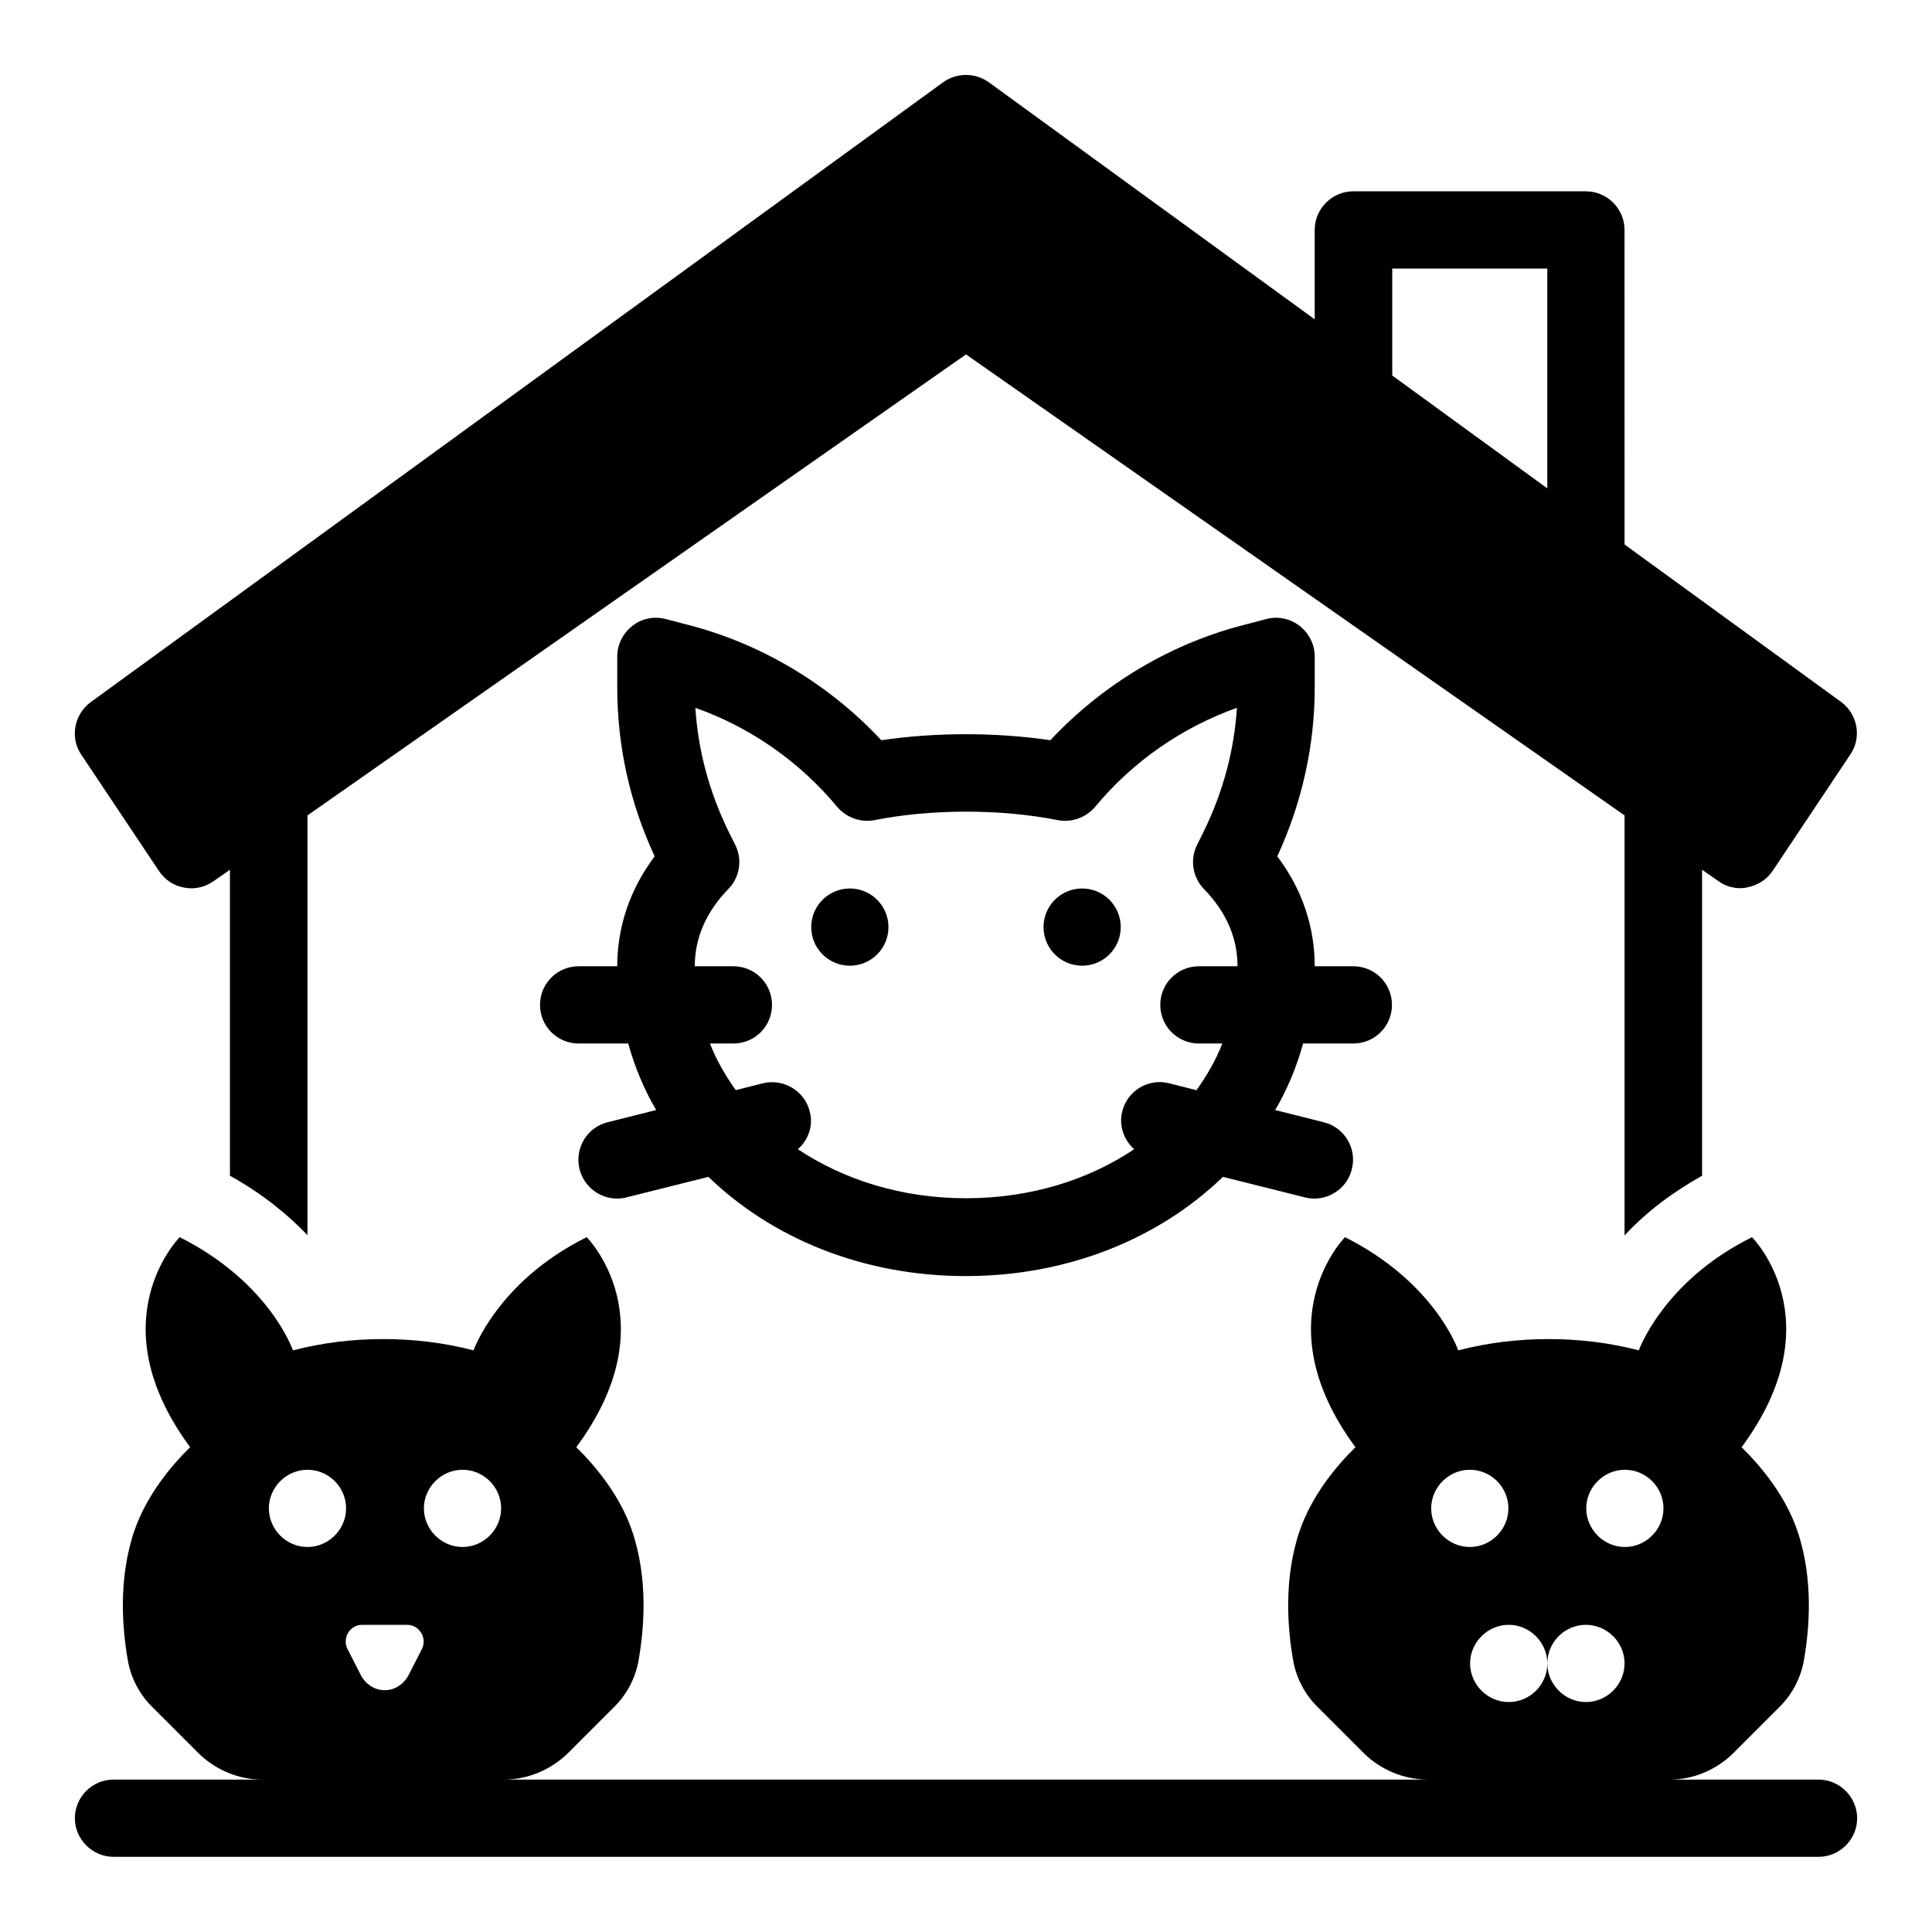 <?xml version="1.0" encoding="UTF-8"?>
<!-- Uploaded to: ICON Repo, www.svgrepo.com, Generator: ICON Repo Mixer Tools -->
<svg fill="#000000" width="800px" height="800px" version="1.1" viewBox="144 144 512 512" xmlns="http://www.w3.org/2000/svg">
 <g>
  <path d="m186.12 374.81c1.574 2.363 3.938 3.938 6.691 4.41 2.676 0.551 5.434-0.078 7.715-1.652l4.41-3.07v81.082c8.66 4.801 15.43 10.391 20.547 15.742v-111.23l174.52-122.17 174.52 122.17v111.31c5.824-6.297 12.832-11.492 20.547-15.824v-81.082l4.41 3.07c1.73 1.258 3.777 1.812 5.824 1.812 0.629 0 1.258-0.078 1.812-0.234 2.754-0.551 5.117-2.047 6.691-4.41l20.547-30.781c3.07-4.488 1.969-10.707-2.441-13.934l-57.387-41.723-0.012-83.363c0-5.668-4.644-10.234-10.234-10.234h-61.637c-5.668 0-10.234 4.644-10.234 10.234v23.695l-86.355-62.82c-3.621-2.598-8.5-2.598-12.121 0l-225.93 164.29c-4.41 3.305-5.512 9.445-2.441 13.934zm326.84-159.64h41.094v58.254l-41.094-29.914z"/>
  <path d="m625.93 615.61h-39.438c6.297 0 12.438-2.598 16.926-7.086l12.121-12.121c3.387-3.305 5.746-7.793 6.535-12.516 1.418-8.188 2.598-21.332-1.73-34.164-3.148-9.211-9.367-16.848-14.801-22.199 24.875-33.613 2.754-55.656 2.754-55.656-12.043 5.984-19.445 13.539-23.93 19.523-4.488 5.984-6.062 10.469-6.062 10.469-7.871-2.047-15.902-2.992-23.93-2.992-8.031 0-15.98 0.945-23.93 2.992 0 0-6.062-17.949-29.992-29.992 0 0-22.043 22.043 2.754 55.656-5.434 5.352-11.57 12.91-14.801 22.199-4.328 12.832-3.148 25.977-1.73 34.164 0.789 4.723 3.148 9.211 6.535 12.516l12.121 12.121c4.488 4.488 10.707 7.086 17.082 7.086h-244.9c6.375 0 12.516-2.598 17.082-7.086l12.121-12.121c3.387-3.305 5.746-7.793 6.535-12.516 1.418-8.188 2.598-21.332-1.73-34.164-3.148-9.211-9.367-16.848-14.801-22.199 24.875-33.613 2.754-55.656 2.754-55.656-12.043 5.984-19.445 13.539-23.93 19.523-4.488 5.984-6.062 10.469-6.062 10.469-7.871-2.047-15.902-2.992-23.93-2.992-8.031 0-15.98 0.945-23.93 2.992 0 0-6.062-17.949-29.992-29.992 0 0-22.043 22.043 2.754 55.656-5.434 5.352-11.57 12.91-14.801 22.199-4.328 12.832-3.148 25.977-1.73 34.164 0.789 4.723 3.148 9.211 6.535 12.516l12.121 12.121c4.488 4.488 10.707 7.086 16.926 7.086h-39.363c-5.668 0-10.234 4.644-10.234 10.234s4.644 10.234 10.234 10.234h451.86c5.668 0 10.234-4.644 10.234-10.234s-4.644-10.234-10.234-10.234zm-51.324-82.105c5.668 0 10.234 4.644 10.234 10.234 0 5.59-4.644 10.234-10.234 10.234-5.59 0-10.234-4.644-10.234-10.234 0-5.59 4.644-10.234 10.234-10.234zm-20.547 51.324c0-5.668 4.644-10.234 10.234-10.234 5.59 0 10.234 4.644 10.234 10.234 0 5.59-4.644 10.234-10.234 10.234-5.59 0-10.234-4.644-10.234-10.234 0 5.668-4.644 10.234-10.234 10.234-5.59 0-10.234-4.644-10.234-10.234 0-5.59 4.644-10.234 10.234-10.234 5.59 0 10.234 4.644 10.234 10.234zm-20.547-51.324c5.668 0 10.234 4.644 10.234 10.234 0 5.59-4.644 10.234-10.234 10.234-5.59 0-10.234-4.644-10.234-10.234 0-5.59 4.644-10.234 10.234-10.234zm-266.94 0c5.668 0 10.234 4.644 10.234 10.234 0 5.59-4.644 10.234-10.234 10.234s-10.234-4.644-10.234-10.234c0-5.59 4.644-10.234 10.234-10.234zm-26.527 41.094h11.887c3.148 0 5.273 3.387 3.938 6.297l-3.621 7.086c-1.258 2.363-3.621 3.938-6.297 3.938-2.676 0-5.039-1.574-6.297-3.938l-3.621-7.086c-1.34-2.914 0.707-6.297 3.938-6.297zm-14.562-41.094c5.668 0 10.234 4.644 10.234 10.234 0 5.59-4.644 10.234-10.234 10.234-5.59 0-10.234-4.644-10.234-10.234 0-5.59 4.644-10.234 10.234-10.234z"/>
  <path d="m502.65 420.54c5.668 0 10.234-4.566 10.234-10.234 0-5.668-4.566-10.234-10.234-10.234h-10.234c0-10.547-3.387-20.469-9.918-29.125 6.535-14.25 9.918-29.285 9.918-44.793v-8.188c0-3.148-1.496-6.141-4.016-8.109-2.519-1.969-5.824-2.598-8.816-1.812l-5.039 1.34c-19.836 4.879-38.102 15.742-52.191 30.781-14.25-2.125-30.543-2.125-44.793 0-14.012-15.035-32.355-25.898-52.035-30.781l-5.117-1.34c-3.07-0.789-6.375-0.156-8.816 1.812-2.519 1.969-4.016 4.961-4.016 8.109v8.188c0 15.508 3.305 30.543 9.918 44.793-6.535 8.66-9.918 18.656-9.918 29.125h-10.234c-5.668 0-10.234 4.566-10.234 10.234 0 5.668 4.566 10.234 10.234 10.234h13.145c1.73 6.219 4.172 12.121 7.398 17.633l-12.832 3.227c-5.512 1.34-8.816 6.926-7.477 12.438 1.18 4.644 5.352 7.793 9.918 7.793 0.789 0 1.652-0.078 2.519-0.316l21.727-5.434c16.766 16.215 40.855 26.293 68.172 26.293s51.406-10.078 68.172-26.293l21.727 5.434c0.867 0.234 1.652 0.316 2.519 0.316 4.566 0 8.816-3.148 9.918-7.793 1.418-5.512-1.969-11.098-7.477-12.438l-12.832-3.227c3.227-5.512 5.668-11.414 7.398-17.633zm-41.645 12.359-7.164-1.812c-5.512-1.418-11.098 1.969-12.438 7.477-0.945 3.777 0.473 7.559 3.148 9.996-12.203 8.188-27.551 12.988-44.555 12.988s-32.355-4.879-44.555-12.988c2.754-2.441 4.172-6.219 3.148-9.996-1.34-5.512-7.008-8.816-12.438-7.477l-7.164 1.812c-2.754-3.856-5.117-7.949-6.848-12.359h6.219c5.668 0 10.234-4.566 10.234-10.234 0-5.668-4.566-10.234-10.234-10.234h-10.234c0-7.477 2.992-14.406 8.895-20.469 3.07-3.148 3.777-7.871 1.812-11.73l-1.73-3.465c-5.117-10.469-8.109-21.492-8.816-32.828 14.484 5.117 27.629 14.25 37.551 26.215 2.441 2.914 6.297 4.25 9.918 3.543 15.035-2.992 33.457-2.992 48.57 0 3.621 0.707 7.477-0.629 9.918-3.543 9.918-11.965 22.984-21.02 37.551-26.215-0.707 11.336-3.699 22.355-8.816 32.828l-1.73 3.465c-1.969 3.938-1.18 8.66 1.812 11.73 5.902 6.062 8.895 12.91 8.895 20.469h-10.234c-5.668 0-10.234 4.566-10.234 10.234 0 5.668 4.566 10.234 10.234 10.234h6.219c-1.73 4.41-4.094 8.5-6.848 12.359z"/>
  <path d="m379.45 389.69c0 5.652-4.582 10.23-10.234 10.23s-10.234-4.578-10.234-10.23 4.582-10.234 10.234-10.234 10.234 4.582 10.234 10.234"/>
  <path d="m441.01 389.69c0 5.652-4.582 10.23-10.234 10.23s-10.234-4.578-10.234-10.23 4.582-10.234 10.234-10.234 10.234 4.582 10.234 10.234"/>
 </g>
</svg>